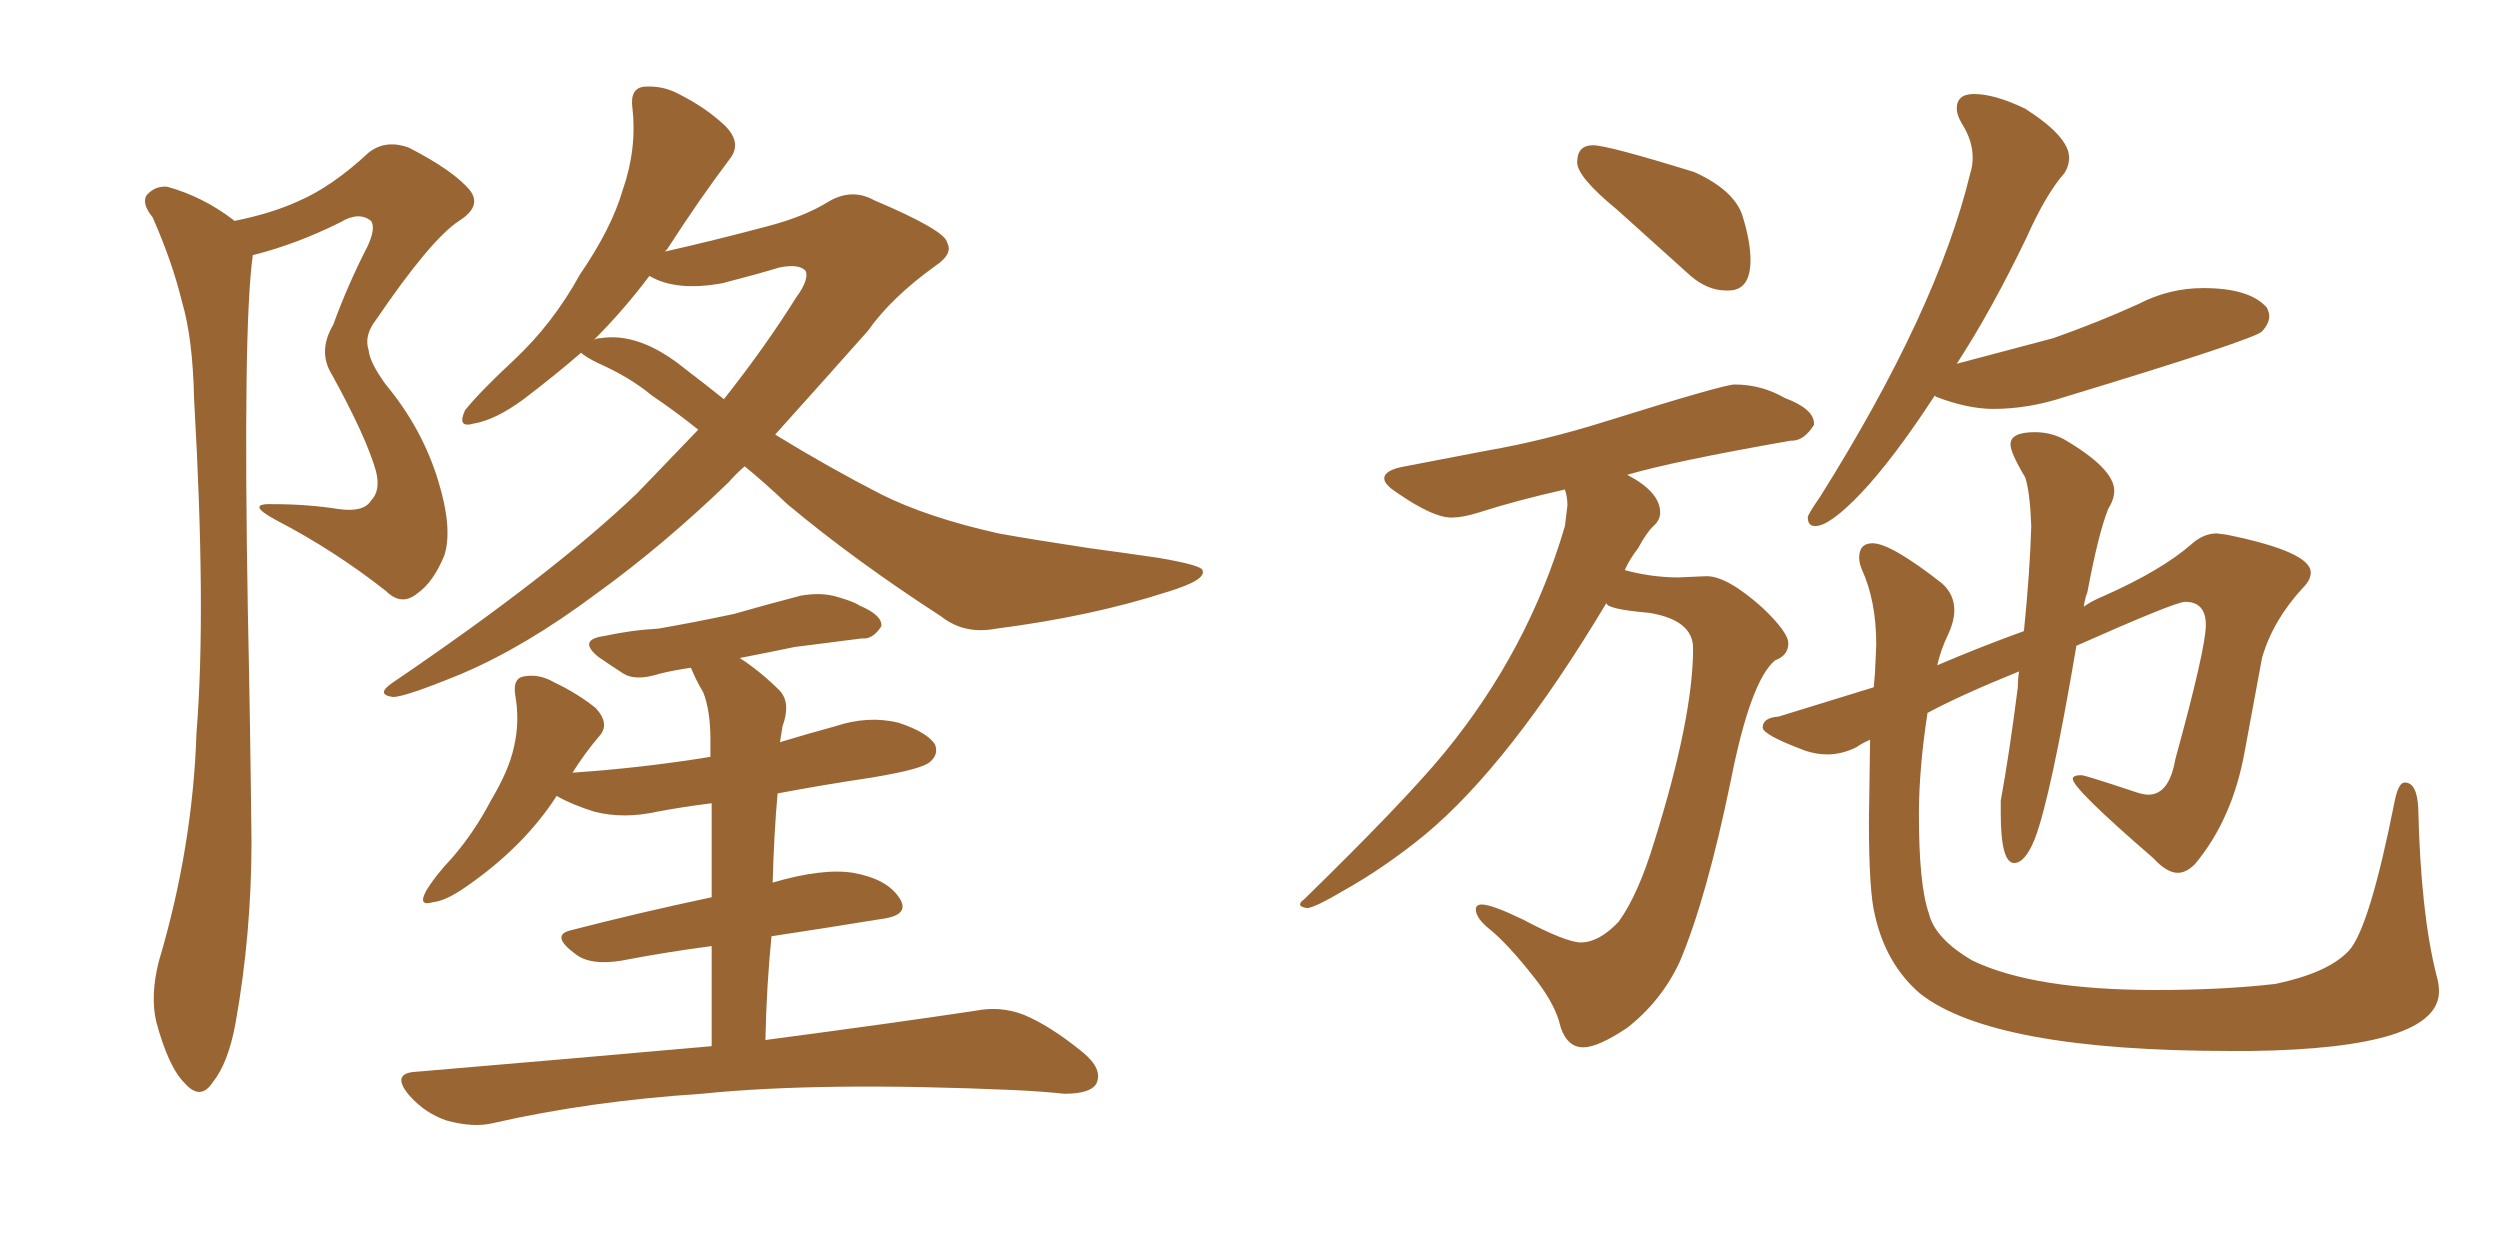 <svg xmlns="http://www.w3.org/2000/svg" xmlns:xlink="http://www.w3.org/1999/xlink" width="300" height="150"><path fill="#996633" padding="10" d="M89.36 55.96L89.36 55.96Q88.33 56.84 87.45 57.86L87.45 57.86Q79.54 65.48 71.63 71.19L71.63 71.19Q62.99 77.64 55.37 80.86L55.37 80.86Q48.63 83.64 47.17 83.64L47.17 83.64Q44.97 83.35 47.17 81.88L47.17 81.88Q66.36 68.85 76.46 59.18L76.46 59.18Q80.27 55.22 83.79 51.56L83.79 51.56Q80.86 49.22 78.22 47.46L78.22 47.46Q75.59 45.26 71.63 43.51L71.63 43.51Q70.17 42.77 69.73 42.33L69.73 42.33Q66.50 45.12 62.84 47.90L62.84 47.90Q59.47 50.39 56.84 50.83L56.84 50.83Q54.79 51.42 55.81 49.22L55.81 49.22Q57.71 46.88 61.67 43.21L61.67 43.21Q66.36 38.82 69.58 32.96L69.58 32.96Q73.39 27.39 74.71 22.85L74.71 22.85Q76.46 17.87 75.88 12.89L75.88 12.89Q75.59 10.55 77.34 10.40L77.34 10.40Q79.54 10.25 81.45 11.28L81.45 11.28Q84.67 12.89 87.01 15.09L87.01 15.09Q89.06 17.14 87.60 19.04L87.60 19.04Q83.94 23.88 79.98 30.03L79.98 30.03Q79.83 30.03 79.83 30.18L79.83 30.18Q85.69 28.86 92.29 27.10L92.29 27.10Q96.68 25.93 99.46 24.17L99.46 24.17Q102.25 22.56 104.88 24.02L104.88 24.02Q113.53 27.69 113.67 29.15L113.67 29.15Q114.40 30.47 112.21 31.93L112.21 31.93Q106.93 35.74 104.15 39.70L104.15 39.70Q98.29 46.29 93.02 52.15L93.02 52.15Q99.46 56.10 105.76 59.33L105.76 59.33Q111.33 62.11 119.82 64.01L119.82 64.01Q123.93 64.75 130.66 65.77L130.66 65.77Q135.06 66.36 139.01 66.94L139.01 66.94Q144.14 67.82 144.29 68.41L144.29 68.41Q144.87 69.58 140.04 71.04L140.04 71.04Q130.96 73.97 119.53 75.44L119.53 75.44Q115.72 76.17 112.94 73.97L112.94 73.97Q102.54 67.24 94.48 60.50L94.48 60.50Q91.70 57.86 89.36 55.96ZM82.18 44.24L82.18 44.24Q84.67 46.14 86.87 47.90L86.87 47.90Q91.85 41.60 95.51 35.74L95.51 35.74Q97.12 33.54 96.68 32.52L96.68 32.52Q95.95 31.64 93.60 32.08L93.60 32.08Q90.67 32.96 86.72 33.98L86.72 33.98Q81.15 35.01 77.93 33.11L77.93 33.11Q74.85 37.21 71.19 40.87L71.19 40.87Q71.48 40.58 72.07 40.58L72.07 40.58Q76.76 39.84 82.18 44.24ZM85.40 125.54L85.40 125.54Q85.40 118.80 85.40 113.53L85.40 113.53Q79.83 114.26 74.56 115.28L74.56 115.28Q70.90 115.87 69.14 114.55L69.14 114.55Q65.92 112.21 68.55 111.62L68.55 111.62Q76.46 109.57 85.40 107.67L85.40 107.67Q85.40 100.78 85.40 96.39L85.40 96.39Q81.88 96.83 78.81 97.41L78.81 97.41Q74.85 98.29 71.34 97.41L71.34 97.41Q68.55 96.53 66.80 95.51L66.80 95.51Q62.84 101.66 55.81 106.49L55.81 106.49Q53.47 108.11 52.00 108.25L52.00 108.25Q50.10 108.84 51.12 106.93L51.12 106.93Q52.15 105.18 54.35 102.83L54.35 102.83Q56.98 99.76 58.89 96.09L58.89 96.09Q61.08 92.43 61.67 89.65L61.67 89.65Q62.40 86.57 61.82 83.35L61.82 83.35Q61.52 81.30 62.99 81.15L62.99 81.15Q64.75 80.86 66.50 81.88L66.50 81.88Q69.29 83.20 71.48 84.96L71.48 84.96Q73.24 86.87 71.92 88.33L71.92 88.33Q70.17 90.38 68.70 92.72L68.70 92.72Q77.20 92.14 85.25 90.82L85.25 90.82Q85.25 89.36 85.25 88.77L85.25 88.77Q85.25 85.25 84.38 83.06L84.38 83.06Q83.50 81.59 82.91 80.13L82.91 80.13Q80.86 80.42 79.10 80.86L79.10 80.86Q76.32 81.74 74.85 80.86L74.85 80.86Q73.24 79.83 71.78 78.81L71.78 78.81Q69.29 76.76 72.51 76.32L72.51 76.32Q75.88 75.59 78.96 75.44L78.96 75.44Q83.20 74.71 88.04 73.68L88.04 73.68Q92.14 72.51 96.09 71.48L96.09 71.48Q98.58 71.04 100.49 71.63L100.49 71.63Q102.54 72.22 103.13 72.66L103.13 72.66Q105.91 73.83 105.76 75.15L105.76 75.15Q104.74 76.76 103.42 76.61L103.42 76.61Q99.90 77.05 95.36 77.64L95.36 77.64Q91.85 78.37 88.77 78.96L88.77 78.96Q91.26 80.57 93.60 82.91L93.60 82.91Q94.92 84.38 93.90 87.16L93.90 87.16Q93.75 88.04 93.60 89.06L93.60 89.06Q96.97 88.04 100.20 87.16L100.20 87.16Q104.15 85.84 107.81 86.72L107.81 86.72Q111.33 87.89 112.21 89.36L112.21 89.36Q112.65 90.53 111.62 91.41L111.62 91.41Q110.74 92.29 104.59 93.31L104.59 93.31Q98.73 94.19 93.31 95.21L93.31 95.21Q92.87 100.20 92.72 105.91L92.72 105.91Q98.73 104.15 102.39 104.74L102.39 104.74Q106.49 105.47 107.96 107.81L107.96 107.81Q109.28 109.86 105.62 110.30L105.62 110.30Q99.32 111.33 92.58 112.35L92.58 112.35Q91.99 118.21 91.85 124.80L91.85 124.80Q107.37 122.75 117.04 121.29L117.04 121.29Q119.97 120.70 122.75 121.73L122.75 121.73Q125.98 123.05 129.93 126.27L129.93 126.27Q132.42 128.32 131.54 130.08L131.54 130.08Q130.81 131.25 127.73 131.25L127.73 131.25Q124.95 130.96 121.73 130.81L121.73 130.81Q98.44 129.79 84.23 131.25L84.23 131.25Q70.75 132.13 59.18 134.77L59.18 134.77Q56.84 135.35 53.61 134.47L53.61 134.47Q50.98 133.59 49.07 131.40L49.07 131.40Q46.88 128.76 49.95 128.61L49.95 128.61Q68.99 127.00 85.40 125.54ZM28.13 26.51L28.13 26.51L28.13 26.51Q32.52 25.63 35.74 24.17L35.74 24.17Q39.84 22.41 44.24 18.31L44.24 18.31Q46.29 16.70 49.07 17.72L49.07 17.72Q54.49 20.51 56.40 22.85L56.40 22.85Q57.86 24.76 55.08 26.51L55.08 26.51Q51.71 28.71 45.12 38.38L45.12 38.38Q43.65 40.28 44.24 42.04L44.24 42.04Q44.38 43.51 46.29 46.14L46.29 46.14Q50.68 51.42 52.59 57.71L52.59 57.71Q54.35 63.43 53.32 66.65L53.32 66.65Q52.00 69.87 50.10 71.19L50.10 71.19Q48.19 72.80 46.29 70.90L46.29 70.90Q40.14 66.06 33.11 62.40L33.11 62.40Q29.30 60.35 32.81 60.50L32.81 60.50Q36.91 60.50 40.58 61.08L40.58 61.08Q43.65 61.52 44.53 60.06L44.53 60.06Q45.70 58.89 45.12 56.54L45.12 56.54Q43.95 52.44 39.84 44.97L39.84 44.97Q38.09 42.19 39.99 38.96L39.99 38.96Q41.75 34.13 44.09 29.59L44.09 29.59Q45.12 27.39 44.53 26.51L44.53 26.51Q43.07 25.34 40.87 26.66L40.87 26.66Q35.60 29.30 30.32 30.62L30.32 30.62Q30.32 30.62 30.32 30.76L30.32 30.76Q29.15 39.26 29.74 73.24L29.74 73.24Q30.03 86.87 30.18 100.93L30.18 100.93Q30.18 112.06 28.27 122.75L28.27 122.75Q27.39 127.59 25.49 129.93L25.49 129.93Q24.02 132.13 22.12 129.93L22.12 129.93Q20.21 128.03 18.75 122.61L18.75 122.61Q18.02 119.53 19.04 115.43L19.04 115.43Q23.14 101.66 23.58 87.89L23.58 87.89Q24.76 73.39 23.29 47.90L23.29 47.90Q23.14 40.58 21.83 36.18L21.83 36.18Q20.65 31.35 18.31 26.07L18.31 26.07Q16.99 24.46 17.58 23.44L17.58 23.44Q18.60 22.27 20.07 22.41L20.07 22.41Q24.32 23.58 27.98 26.37L27.98 26.37Q27.98 26.37 28.13 26.51ZM207.42 34.86L207.42 34.86L207.13 34.86Q204.93 34.86 202.88 33.11L202.88 33.11L194.09 25.20Q189.26 21.24 189.26 19.48L189.26 19.48Q189.26 17.43 191.16 17.43L191.16 17.43Q192.92 17.43 203.32 20.65L203.32 20.65Q208.15 22.85 209.11 25.93Q210.06 29.00 210.06 31.20L210.06 31.20Q210.06 34.86 207.42 34.86ZM189.99 125.68L189.99 125.68Q187.79 125.68 187.06 122.46L187.06 122.46Q186.33 120.12 184.13 117.33L184.13 117.33Q180.91 113.23 178.71 111.47L178.71 111.47Q177.10 110.16 177.10 109.13L177.10 109.13Q177.10 108.54 177.83 108.54L177.83 108.54Q179.00 108.54 182.67 110.30L182.67 110.30Q187.94 113.09 189.70 113.09L189.70 113.09Q191.89 113.09 194.24 110.60L194.24 110.60Q196.58 107.37 198.49 101.07L198.49 101.07Q203.17 86.13 203.17 77.78L203.17 77.78Q203.17 74.41 197.90 73.54L197.90 73.54Q192.77 73.10 192.77 72.36L192.77 72.36Q181.20 91.70 170.95 100.20L170.95 100.20Q166.11 104.15 161.13 106.93L161.13 106.93Q157.91 108.84 156.88 108.98L156.88 108.98Q156.01 108.84 156.01 108.54L156.01 108.54Q156.01 108.25 156.45 107.96L156.45 107.96Q168.46 96.24 173.29 90.38L173.29 90.38Q183.40 78.08 187.79 63.13L187.79 63.13L188.09 60.64Q188.09 59.62 187.79 58.74L187.79 58.74Q181.93 60.06 177.39 61.52L177.39 61.52Q175.49 62.11 174.17 62.11L174.17 62.11Q171.97 62.11 167.72 59.18L167.72 59.18Q166.11 58.15 166.11 57.42L166.11 57.42Q166.11 56.40 168.60 55.96L168.60 55.96L178.56 54.05Q185.30 52.88 192.77 50.54L192.77 50.54Q206.84 46.14 208.15 46.14L208.15 46.14Q211.38 46.14 214.16 47.75L214.16 47.75Q217.68 49.07 217.68 50.83L217.68 50.83L217.68 50.98Q216.50 52.88 215.04 52.88L215.04 52.88L214.89 52.88Q200.68 55.37 195.26 56.98L195.26 56.98Q199.22 59.03 199.22 61.52L199.22 61.52Q199.22 62.40 198.41 63.13Q197.61 63.87 196.58 65.77L196.58 65.77Q195.56 67.09 194.97 68.41L194.97 68.41Q198.19 69.29 201.42 69.29L201.42 69.29L204.79 69.14Q207.28 69.14 211.52 72.95L211.52 72.95Q214.60 75.88 214.60 77.20L214.60 77.20Q214.60 78.66 212.99 79.25L212.99 79.25Q210.06 81.74 207.71 93.60L207.71 93.60Q204.79 107.81 201.56 115.43L201.56 115.43Q199.37 120.12 195.26 123.34L195.26 123.34Q191.75 125.68 189.99 125.68ZM217.82 63.13L217.82 63.13Q216.94 63.13 216.94 62.11L216.94 62.11L216.94 61.96Q217.38 61.08 218.41 59.62L218.41 59.62Q232.47 37.21 236.43 20.80L236.43 20.80Q236.72 19.92 236.72 18.90L236.72 18.90Q236.72 16.85 235.40 14.79L235.40 14.79Q234.81 13.77 234.81 13.04L234.81 13.04Q234.81 11.28 236.87 11.28L236.87 11.28Q239.36 11.28 243.02 13.04L243.02 13.04Q248.29 16.41 248.29 18.90L248.29 18.90Q248.29 19.92 247.71 20.80L247.71 20.80Q245.51 23.29 243.16 28.56L243.16 28.56Q238.92 37.35 234.81 43.65L234.81 43.65L246.39 40.58Q251.81 38.67 256.64 36.47L256.64 36.47Q260.30 34.57 264.40 34.57L264.40 34.57Q269.97 34.57 272.02 36.91L272.02 36.91Q272.31 37.50 272.31 37.94L272.31 37.94Q272.31 38.82 271.44 39.77Q270.56 40.72 247.85 47.61L247.85 47.61Q243.46 49.07 239.21 49.07L239.21 49.07Q236.13 49.07 232.32 47.61L232.32 47.61L232.18 47.46Q227.20 55.08 223.39 59.11Q219.58 63.13 217.82 63.13ZM269.97 126.12L269.97 126.12L267.77 126.12Q239.21 126.12 230.42 119.24L230.42 119.24Q226.32 115.72 225 109.86L225 109.86Q224.27 107.08 224.27 98.58L224.27 98.58L224.41 88.77Q223.39 89.21 222.80 89.65L222.80 89.65Q221.04 90.53 219.29 90.53L219.29 90.53Q217.97 90.53 216.65 90.09L216.65 90.09Q211.52 88.18 211.52 87.30L211.52 87.30Q211.52 86.13 213.43 85.99L213.43 85.99L224.85 82.47L225 80.71L225.15 77.34Q225.15 72.07 223.39 68.26L223.39 68.26Q223.10 67.53 223.10 66.94L223.10 66.94Q223.10 65.19 224.71 65.19L224.71 65.19Q226.90 65.19 233.06 70.02L233.06 70.02Q234.52 71.34 234.52 73.24L234.52 73.24Q234.52 74.56 233.72 76.25Q232.91 77.93 232.47 79.83L232.47 79.83Q237.60 77.64 242.87 75.73L242.87 75.73Q243.60 68.55 243.75 63.13L243.75 63.13Q243.60 59.03 243.02 57.28L243.02 57.28Q241.26 54.35 241.26 53.32L241.26 53.32Q241.26 51.86 244.19 51.86L244.19 51.86Q246.09 51.86 247.71 52.73L247.71 52.73Q253.71 56.25 253.71 58.89L253.71 58.89Q253.71 59.91 252.98 61.08L252.98 61.08Q251.81 64.01 250.49 71.04L250.49 71.04Q250.20 71.78 250.05 72.80L250.05 72.80Q251.07 72.07 252.54 71.48L252.54 71.48Q259.42 68.41 262.94 65.33L262.94 65.33Q264.40 64.01 266.02 64.01L266.02 64.01L267.19 64.16Q277.29 66.21 277.29 68.70L277.29 68.70Q277.29 69.58 276.42 70.46L276.42 70.46Q272.75 74.41 271.44 78.96L271.44 78.96L269.38 90.09Q267.92 98.29 263.38 103.71L263.38 103.71Q262.35 104.74 261.33 104.74L261.33 104.74Q260.01 104.74 258.40 102.98L258.40 102.98Q248.73 94.63 248.73 93.46L248.73 93.46Q248.73 93.02 249.76 93.02L249.76 93.02Q250.20 93.02 256.35 95.07L256.35 95.07Q257.23 95.36 257.81 95.36L257.81 95.36Q260.30 95.36 261.04 91.11L261.04 91.11Q264.70 77.78 264.70 75L264.70 75Q264.70 72.22 262.21 72.22L262.21 72.22Q261.04 72.22 249.17 77.49L249.17 77.49Q246.09 95.65 244.19 100.63L244.19 100.63Q243.02 103.56 241.70 103.56L241.70 103.56Q240.09 103.56 240.09 97.56L240.09 97.56L240.09 96.09Q241.11 90.53 242.14 82.47L242.14 82.47Q242.14 81.45 242.29 80.57L242.29 80.57Q235.40 83.35 231.30 85.55L231.30 85.55Q230.27 92.29 230.27 97.71L230.27 97.71Q230.27 106.20 231.45 109.57L231.45 109.57Q232.18 112.65 236.72 115.28L236.72 115.28Q244.04 118.80 258.69 118.80L258.69 118.80Q266.75 118.80 273.05 118.07L273.05 118.07Q279.35 116.75 281.84 114.11Q284.33 111.47 287.40 95.95L287.40 95.95Q287.84 93.90 288.57 93.90L288.57 93.90Q290.04 93.90 290.19 96.97L290.19 96.97Q290.48 109.57 292.38 117.04L292.38 117.04Q292.68 118.07 292.68 118.95L292.68 118.95Q292.68 125.83 269.97 126.12Z"/></svg>